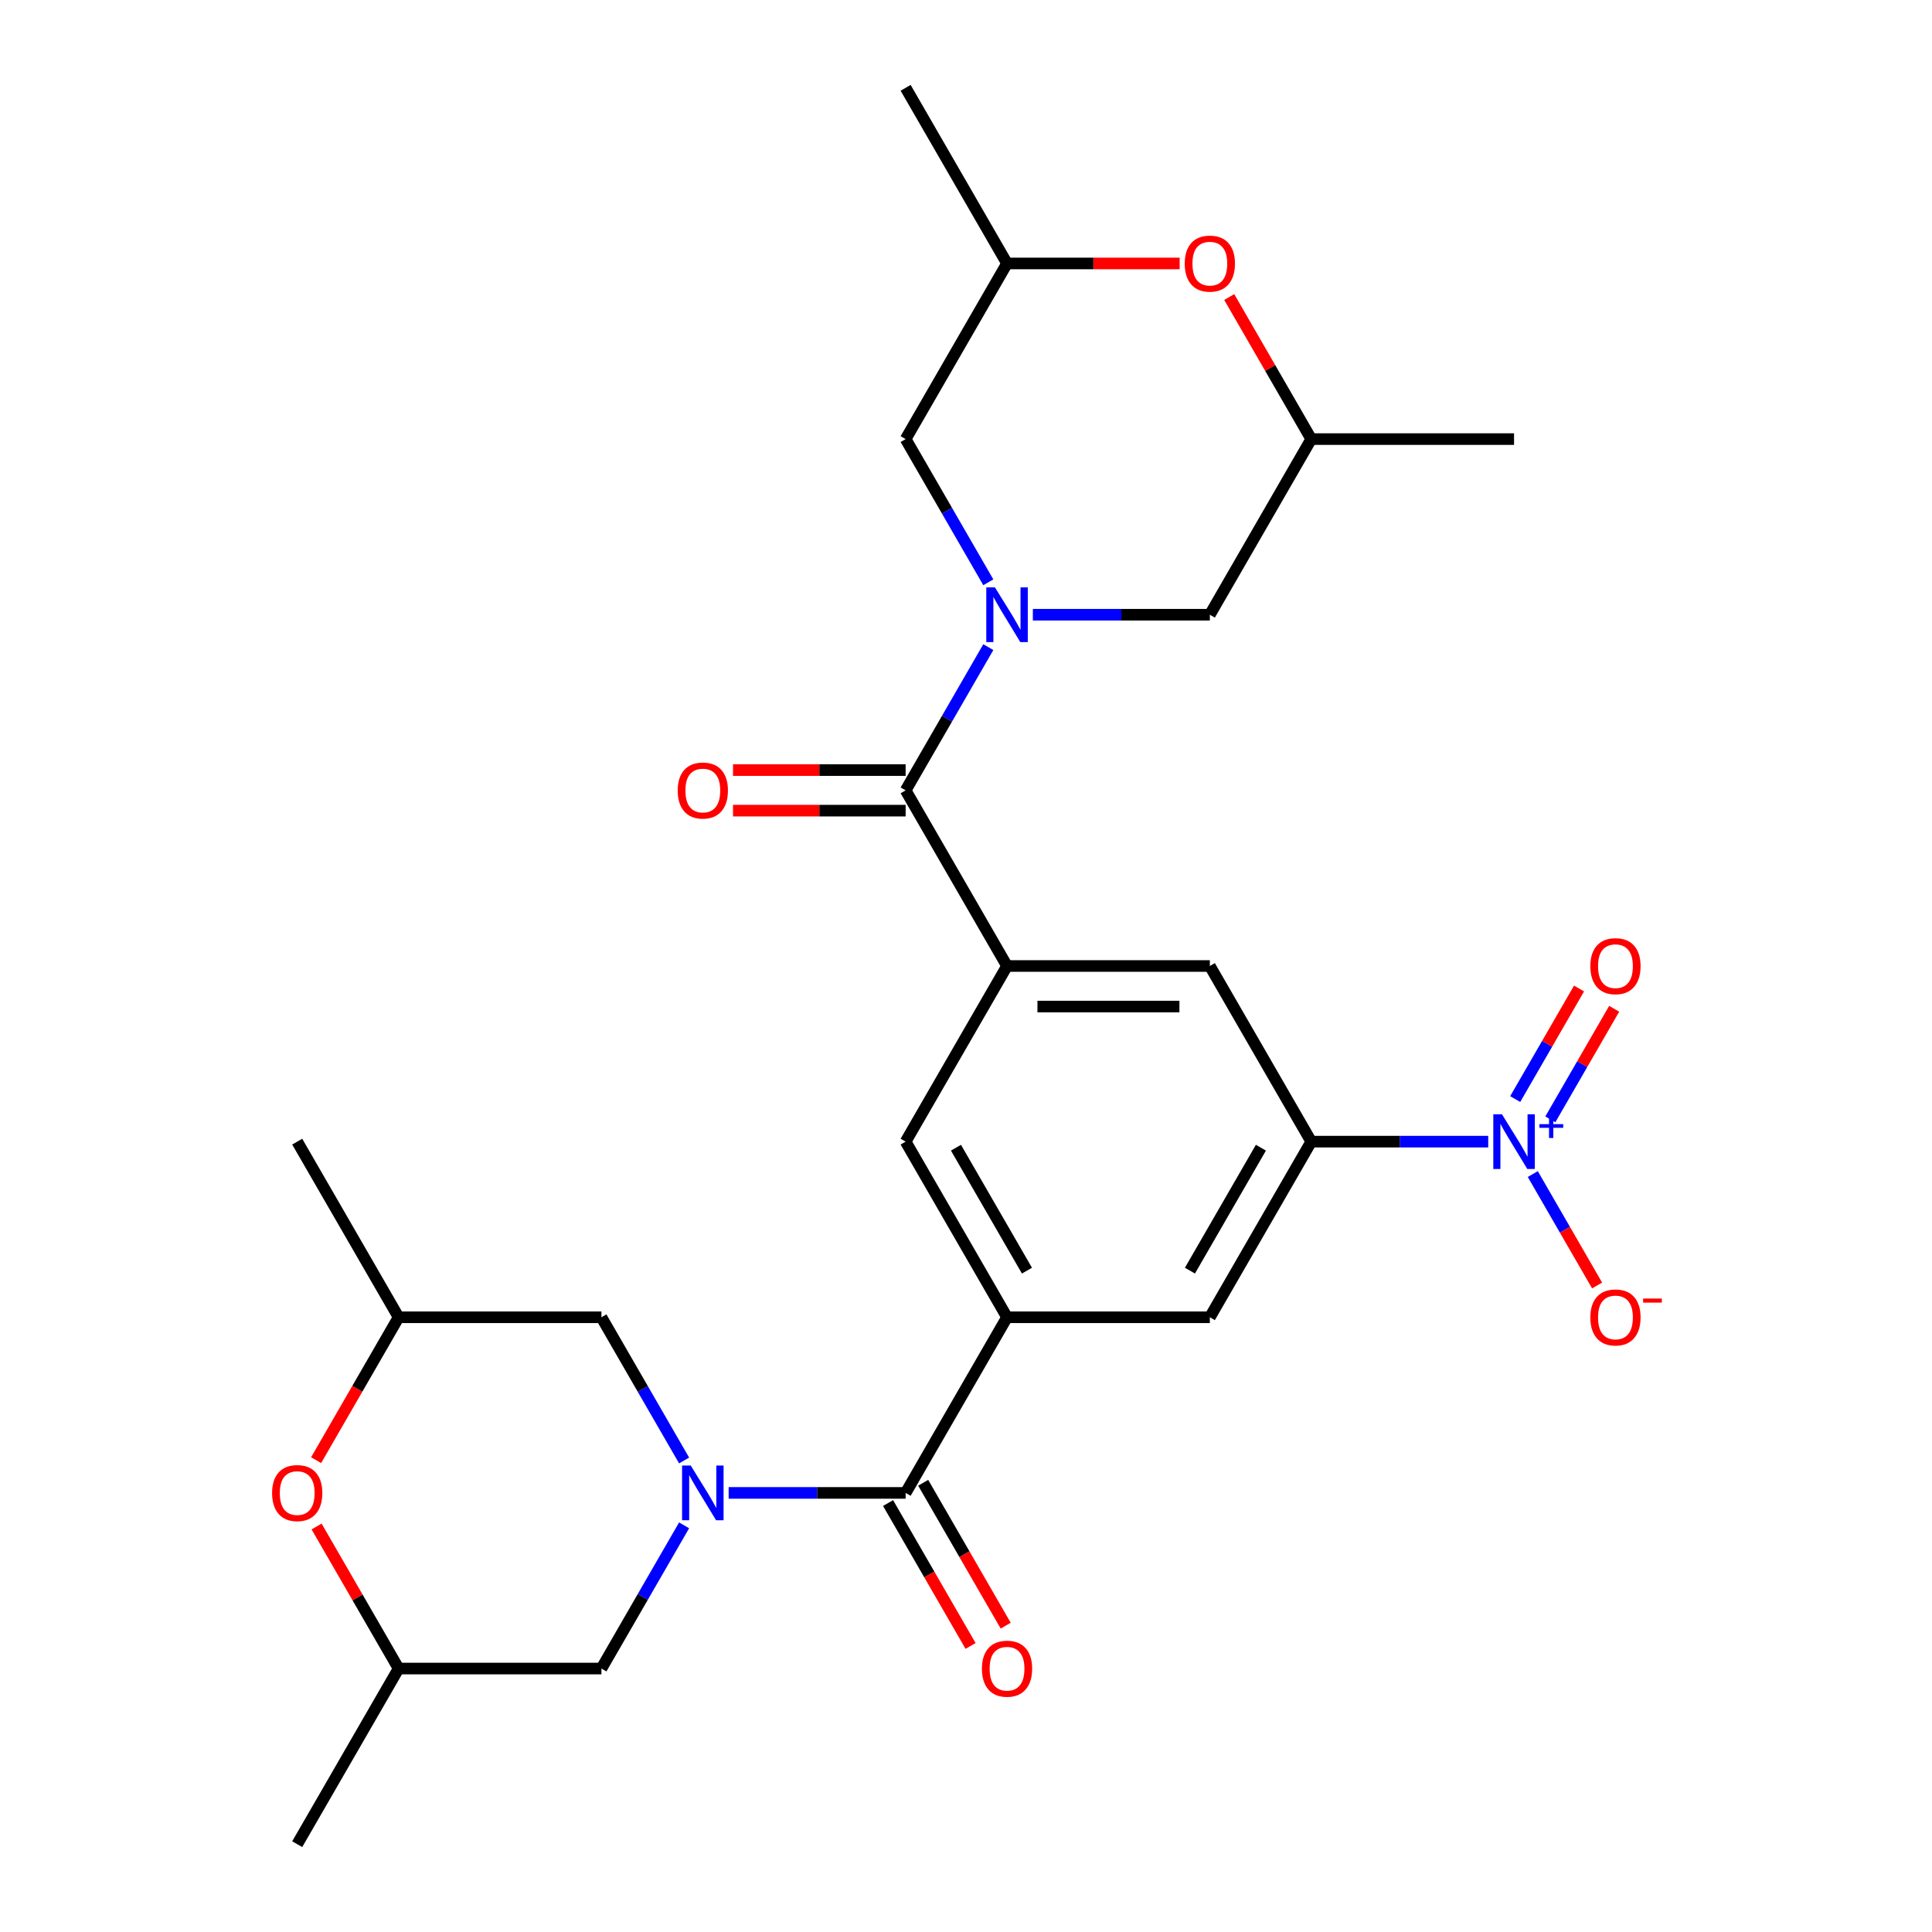 <?xml version='1.0' encoding='iso-8859-1'?>
<svg version='1.1' baseProfile='full'
              xmlns='http://www.w3.org/2000/svg'
                      xmlns:rdkit='http://www.rdkit.org/xml'
                      xmlns:xlink='http://www.w3.org/1999/xlink'
                  xml:space='preserve'
width='1000px' height='1000px' viewBox='0 0 1000 1000'>
<!-- END OF HEADER -->
<rect style='opacity:1.0;fill:#FFFFFF;stroke:none' width='1000' height='1000' x='0' y='0'> </rect>
<path class='bond-3' d='M 377.144,772.727 L 422.949,772.727' style='fill:none;fill-rule:evenodd;stroke:#0000FF;stroke-width:6px;stroke-linecap:butt;stroke-linejoin:miter;stroke-opacity:1' />
<path class='bond-3' d='M 422.949,772.727 L 468.753,772.727' style='fill:none;fill-rule:evenodd;stroke:#000000;stroke-width:6px;stroke-linecap:butt;stroke-linejoin:miter;stroke-opacity:1' />
<path class='bond-13' d='M 354.09,789.512 L 332.692,826.574' style='fill:none;fill-rule:evenodd;stroke:#0000FF;stroke-width:6px;stroke-linecap:butt;stroke-linejoin:miter;stroke-opacity:1' />
<path class='bond-13' d='M 332.692,826.574 L 311.294,863.636' style='fill:none;fill-rule:evenodd;stroke:#000000;stroke-width:6px;stroke-linecap:butt;stroke-linejoin:miter;stroke-opacity:1' />
<path class='bond-15' d='M 354.09,755.943 L 332.692,718.881' style='fill:none;fill-rule:evenodd;stroke:#0000FF;stroke-width:6px;stroke-linecap:butt;stroke-linejoin:miter;stroke-opacity:1' />
<path class='bond-15' d='M 332.692,718.881 L 311.294,681.818' style='fill:none;fill-rule:evenodd;stroke:#000000;stroke-width:6px;stroke-linecap:butt;stroke-linejoin:miter;stroke-opacity:1' />
<path class='bond-0' d='M 511.549,334.966 L 490.151,372.029' style='fill:none;fill-rule:evenodd;stroke:#0000FF;stroke-width:6px;stroke-linecap:butt;stroke-linejoin:miter;stroke-opacity:1' />
<path class='bond-0' d='M 490.151,372.029 L 468.753,409.091' style='fill:none;fill-rule:evenodd;stroke:#000000;stroke-width:6px;stroke-linecap:butt;stroke-linejoin:miter;stroke-opacity:1' />
<path class='bond-12' d='M 511.549,301.397 L 490.151,264.335' style='fill:none;fill-rule:evenodd;stroke:#0000FF;stroke-width:6px;stroke-linecap:butt;stroke-linejoin:miter;stroke-opacity:1' />
<path class='bond-12' d='M 490.151,264.335 L 468.753,227.273' style='fill:none;fill-rule:evenodd;stroke:#000000;stroke-width:6px;stroke-linecap:butt;stroke-linejoin:miter;stroke-opacity:1' />
<path class='bond-14' d='M 534.604,318.182 L 580.408,318.182' style='fill:none;fill-rule:evenodd;stroke:#0000FF;stroke-width:6px;stroke-linecap:butt;stroke-linejoin:miter;stroke-opacity:1' />
<path class='bond-14' d='M 580.408,318.182 L 626.212,318.182' style='fill:none;fill-rule:evenodd;stroke:#000000;stroke-width:6px;stroke-linecap:butt;stroke-linejoin:miter;stroke-opacity:1' />
<path class='bond-1' d='M 770.307,590.909 L 724.503,590.909' style='fill:none;fill-rule:evenodd;stroke:#0000FF;stroke-width:6px;stroke-linecap:butt;stroke-linejoin:miter;stroke-opacity:1' />
<path class='bond-1' d='M 724.503,590.909 L 678.698,590.909' style='fill:none;fill-rule:evenodd;stroke:#000000;stroke-width:6px;stroke-linecap:butt;stroke-linejoin:miter;stroke-opacity:1' />
<path class='bond-16' d='M 793.362,607.693 L 810.008,636.526' style='fill:none;fill-rule:evenodd;stroke:#0000FF;stroke-width:6px;stroke-linecap:butt;stroke-linejoin:miter;stroke-opacity:1' />
<path class='bond-16' d='M 810.008,636.526 L 826.654,665.358' style='fill:none;fill-rule:evenodd;stroke:#FF0000;stroke-width:6px;stroke-linecap:butt;stroke-linejoin:miter;stroke-opacity:1' />
<path class='bond-17' d='M 802.452,579.373 L 818.972,550.761' style='fill:none;fill-rule:evenodd;stroke:#0000FF;stroke-width:6px;stroke-linecap:butt;stroke-linejoin:miter;stroke-opacity:1' />
<path class='bond-17' d='M 818.972,550.761 L 835.491,522.148' style='fill:none;fill-rule:evenodd;stroke:#FF0000;stroke-width:6px;stroke-linecap:butt;stroke-linejoin:miter;stroke-opacity:1' />
<path class='bond-17' d='M 784.271,568.876 L 800.79,540.264' style='fill:none;fill-rule:evenodd;stroke:#0000FF;stroke-width:6px;stroke-linecap:butt;stroke-linejoin:miter;stroke-opacity:1' />
<path class='bond-17' d='M 800.79,540.264 L 817.31,511.651' style='fill:none;fill-rule:evenodd;stroke:#FF0000;stroke-width:6px;stroke-linecap:butt;stroke-linejoin:miter;stroke-opacity:1' />
<path class='bond-2' d='M 468.753,409.091 L 521.239,500' style='fill:none;fill-rule:evenodd;stroke:#000000;stroke-width:6px;stroke-linecap:butt;stroke-linejoin:miter;stroke-opacity:1' />
<path class='bond-18' d='M 468.753,398.594 L 424.079,398.594' style='fill:none;fill-rule:evenodd;stroke:#000000;stroke-width:6px;stroke-linecap:butt;stroke-linejoin:miter;stroke-opacity:1' />
<path class='bond-18' d='M 424.079,398.594 L 379.404,398.594' style='fill:none;fill-rule:evenodd;stroke:#FF0000;stroke-width:6px;stroke-linecap:butt;stroke-linejoin:miter;stroke-opacity:1' />
<path class='bond-18' d='M 468.753,419.588 L 424.079,419.588' style='fill:none;fill-rule:evenodd;stroke:#000000;stroke-width:6px;stroke-linecap:butt;stroke-linejoin:miter;stroke-opacity:1' />
<path class='bond-18' d='M 424.079,419.588 L 379.404,419.588' style='fill:none;fill-rule:evenodd;stroke:#FF0000;stroke-width:6px;stroke-linecap:butt;stroke-linejoin:miter;stroke-opacity:1' />
<path class='bond-4' d='M 468.753,772.727 L 521.239,681.818' style='fill:none;fill-rule:evenodd;stroke:#000000;stroke-width:6px;stroke-linecap:butt;stroke-linejoin:miter;stroke-opacity:1' />
<path class='bond-19' d='M 459.662,777.976 L 481.014,814.958' style='fill:none;fill-rule:evenodd;stroke:#000000;stroke-width:6px;stroke-linecap:butt;stroke-linejoin:miter;stroke-opacity:1' />
<path class='bond-19' d='M 481.014,814.958 L 502.365,851.941' style='fill:none;fill-rule:evenodd;stroke:#FF0000;stroke-width:6px;stroke-linecap:butt;stroke-linejoin:miter;stroke-opacity:1' />
<path class='bond-19' d='M 477.844,767.479 L 499.196,804.461' style='fill:none;fill-rule:evenodd;stroke:#000000;stroke-width:6px;stroke-linecap:butt;stroke-linejoin:miter;stroke-opacity:1' />
<path class='bond-19' d='M 499.196,804.461 L 520.547,841.443' style='fill:none;fill-rule:evenodd;stroke:#FF0000;stroke-width:6px;stroke-linecap:butt;stroke-linejoin:miter;stroke-opacity:1' />
<path class='bond-7' d='M 521.239,681.818 L 468.753,590.909' style='fill:none;fill-rule:evenodd;stroke:#000000;stroke-width:6px;stroke-linecap:butt;stroke-linejoin:miter;stroke-opacity:1' />
<path class='bond-7' d='M 531.548,657.685 L 494.808,594.048' style='fill:none;fill-rule:evenodd;stroke:#000000;stroke-width:6px;stroke-linecap:butt;stroke-linejoin:miter;stroke-opacity:1' />
<path class='bond-8' d='M 521.239,681.818 L 626.212,681.818' style='fill:none;fill-rule:evenodd;stroke:#000000;stroke-width:6px;stroke-linecap:butt;stroke-linejoin:miter;stroke-opacity:1' />
<path class='bond-5' d='M 521.239,500 L 468.753,590.909' style='fill:none;fill-rule:evenodd;stroke:#000000;stroke-width:6px;stroke-linecap:butt;stroke-linejoin:miter;stroke-opacity:1' />
<path class='bond-29' d='M 521.239,500 L 626.212,500' style='fill:none;fill-rule:evenodd;stroke:#000000;stroke-width:6px;stroke-linecap:butt;stroke-linejoin:miter;stroke-opacity:1' />
<path class='bond-29' d='M 536.985,520.995 L 610.466,520.995' style='fill:none;fill-rule:evenodd;stroke:#000000;stroke-width:6px;stroke-linecap:butt;stroke-linejoin:miter;stroke-opacity:1' />
<path class='bond-6' d='M 678.698,590.909 L 626.212,681.818' style='fill:none;fill-rule:evenodd;stroke:#000000;stroke-width:6px;stroke-linecap:butt;stroke-linejoin:miter;stroke-opacity:1' />
<path class='bond-6' d='M 652.644,594.048 L 615.903,657.685' style='fill:none;fill-rule:evenodd;stroke:#000000;stroke-width:6px;stroke-linecap:butt;stroke-linejoin:miter;stroke-opacity:1' />
<path class='bond-9' d='M 678.698,590.909 L 626.212,500' style='fill:none;fill-rule:evenodd;stroke:#000000;stroke-width:6px;stroke-linecap:butt;stroke-linejoin:miter;stroke-opacity:1' />
<path class='bond-10' d='M 636.249,153.748 L 657.474,190.51' style='fill:none;fill-rule:evenodd;stroke:#FF0000;stroke-width:6px;stroke-linecap:butt;stroke-linejoin:miter;stroke-opacity:1' />
<path class='bond-10' d='M 657.474,190.51 L 678.698,227.273' style='fill:none;fill-rule:evenodd;stroke:#000000;stroke-width:6px;stroke-linecap:butt;stroke-linejoin:miter;stroke-opacity:1' />
<path class='bond-30' d='M 610.588,136.364 L 565.913,136.364' style='fill:none;fill-rule:evenodd;stroke:#FF0000;stroke-width:6px;stroke-linecap:butt;stroke-linejoin:miter;stroke-opacity:1' />
<path class='bond-30' d='M 565.913,136.364 L 521.239,136.364' style='fill:none;fill-rule:evenodd;stroke:#000000;stroke-width:6px;stroke-linecap:butt;stroke-linejoin:miter;stroke-opacity:1' />
<path class='bond-11' d='M 163.617,755.783 L 184.969,718.801' style='fill:none;fill-rule:evenodd;stroke:#FF0000;stroke-width:6px;stroke-linecap:butt;stroke-linejoin:miter;stroke-opacity:1' />
<path class='bond-11' d='M 184.969,718.801 L 206.321,681.818' style='fill:none;fill-rule:evenodd;stroke:#000000;stroke-width:6px;stroke-linecap:butt;stroke-linejoin:miter;stroke-opacity:1' />
<path class='bond-28' d='M 163.871,790.112 L 185.096,826.874' style='fill:none;fill-rule:evenodd;stroke:#FF0000;stroke-width:6px;stroke-linecap:butt;stroke-linejoin:miter;stroke-opacity:1' />
<path class='bond-28' d='M 185.096,826.874 L 206.321,863.636' style='fill:none;fill-rule:evenodd;stroke:#000000;stroke-width:6px;stroke-linecap:butt;stroke-linejoin:miter;stroke-opacity:1' />
<path class='bond-21' d='M 468.753,227.273 L 521.239,136.364' style='fill:none;fill-rule:evenodd;stroke:#000000;stroke-width:6px;stroke-linecap:butt;stroke-linejoin:miter;stroke-opacity:1' />
<path class='bond-22' d='M 311.294,863.636 L 206.321,863.636' style='fill:none;fill-rule:evenodd;stroke:#000000;stroke-width:6px;stroke-linecap:butt;stroke-linejoin:miter;stroke-opacity:1' />
<path class='bond-23' d='M 626.212,318.182 L 678.698,227.273' style='fill:none;fill-rule:evenodd;stroke:#000000;stroke-width:6px;stroke-linecap:butt;stroke-linejoin:miter;stroke-opacity:1' />
<path class='bond-20' d='M 311.294,681.818 L 206.321,681.818' style='fill:none;fill-rule:evenodd;stroke:#000000;stroke-width:6px;stroke-linecap:butt;stroke-linejoin:miter;stroke-opacity:1' />
<path class='bond-25' d='M 206.321,681.818 L 153.834,590.909' style='fill:none;fill-rule:evenodd;stroke:#000000;stroke-width:6px;stroke-linecap:butt;stroke-linejoin:miter;stroke-opacity:1' />
<path class='bond-24' d='M 521.239,136.364 L 468.753,45.455' style='fill:none;fill-rule:evenodd;stroke:#000000;stroke-width:6px;stroke-linecap:butt;stroke-linejoin:miter;stroke-opacity:1' />
<path class='bond-26' d='M 206.321,863.636 L 153.834,954.545' style='fill:none;fill-rule:evenodd;stroke:#000000;stroke-width:6px;stroke-linecap:butt;stroke-linejoin:miter;stroke-opacity:1' />
<path class='bond-27' d='M 678.698,227.273 L 783.671,227.273' style='fill:none;fill-rule:evenodd;stroke:#000000;stroke-width:6px;stroke-linecap:butt;stroke-linejoin:miter;stroke-opacity:1' />
<path  class='atom-0' d='M 357.52 758.567
L 366.8 773.567
Q 367.72 775.047, 369.2 777.727
Q 370.68 780.407, 370.76 780.567
L 370.76 758.567
L 374.52 758.567
L 374.52 786.887
L 370.64 786.887
L 360.68 770.487
Q 359.52 768.567, 358.28 766.367
Q 357.08 764.167, 356.72 763.487
L 356.72 786.887
L 353.04 786.887
L 353.04 758.567
L 357.52 758.567
' fill='#0000FF'/>
<path  class='atom-1' d='M 514.979 304.022
L 524.259 319.022
Q 525.179 320.502, 526.659 323.182
Q 528.139 325.862, 528.219 326.022
L 528.219 304.022
L 531.979 304.022
L 531.979 332.342
L 528.099 332.342
L 518.139 315.942
Q 516.979 314.022, 515.739 311.822
Q 514.539 309.622, 514.179 308.942
L 514.179 332.342
L 510.499 332.342
L 510.499 304.022
L 514.979 304.022
' fill='#0000FF'/>
<path  class='atom-2' d='M 777.411 576.749
L 786.691 591.749
Q 787.611 593.229, 789.091 595.909
Q 790.571 598.589, 790.651 598.749
L 790.651 576.749
L 794.411 576.749
L 794.411 605.069
L 790.531 605.069
L 780.571 588.669
Q 779.411 586.749, 778.171 584.549
Q 776.971 582.349, 776.611 581.669
L 776.611 605.069
L 772.931 605.069
L 772.931 576.749
L 777.411 576.749
' fill='#0000FF'/>
<path  class='atom-2' d='M 796.787 581.854
L 801.777 581.854
L 801.777 576.6
L 803.994 576.6
L 803.994 581.854
L 809.116 581.854
L 809.116 583.755
L 803.994 583.755
L 803.994 589.035
L 801.777 589.035
L 801.777 583.755
L 796.787 583.755
L 796.787 581.854
' fill='#0000FF'/>
<path  class='atom-11' d='M 613.212 136.444
Q 613.212 129.644, 616.572 125.844
Q 619.932 122.044, 626.212 122.044
Q 632.492 122.044, 635.852 125.844
Q 639.212 129.644, 639.212 136.444
Q 639.212 143.324, 635.812 147.244
Q 632.412 151.124, 626.212 151.124
Q 619.972 151.124, 616.572 147.244
Q 613.212 143.364, 613.212 136.444
M 626.212 147.924
Q 630.532 147.924, 632.852 145.044
Q 635.212 142.124, 635.212 136.444
Q 635.212 130.884, 632.852 128.084
Q 630.532 125.244, 626.212 125.244
Q 621.892 125.244, 619.532 128.044
Q 617.212 130.844, 617.212 136.444
Q 617.212 142.164, 619.532 145.044
Q 621.892 147.924, 626.212 147.924
' fill='#FF0000'/>
<path  class='atom-12' d='M 140.834 772.807
Q 140.834 766.007, 144.194 762.207
Q 147.554 758.407, 153.834 758.407
Q 160.114 758.407, 163.474 762.207
Q 166.834 766.007, 166.834 772.807
Q 166.834 779.687, 163.434 783.607
Q 160.034 787.487, 153.834 787.487
Q 147.594 787.487, 144.194 783.607
Q 140.834 779.727, 140.834 772.807
M 153.834 784.287
Q 158.154 784.287, 160.474 781.407
Q 162.834 778.487, 162.834 772.807
Q 162.834 767.247, 160.474 764.447
Q 158.154 761.607, 153.834 761.607
Q 149.514 761.607, 147.154 764.407
Q 144.834 767.207, 144.834 772.807
Q 144.834 778.527, 147.154 781.407
Q 149.514 784.287, 153.834 784.287
' fill='#FF0000'/>
<path  class='atom-17' d='M 823.158 681.898
Q 823.158 675.098, 826.518 671.298
Q 829.878 667.498, 836.158 667.498
Q 842.438 667.498, 845.798 671.298
Q 849.158 675.098, 849.158 681.898
Q 849.158 688.778, 845.758 692.698
Q 842.358 696.578, 836.158 696.578
Q 829.918 696.578, 826.518 692.698
Q 823.158 688.818, 823.158 681.898
M 836.158 693.378
Q 840.478 693.378, 842.798 690.498
Q 845.158 687.578, 845.158 681.898
Q 845.158 676.338, 842.798 673.538
Q 840.478 670.698, 836.158 670.698
Q 831.838 670.698, 829.478 673.498
Q 827.158 676.298, 827.158 681.898
Q 827.158 687.618, 829.478 690.498
Q 831.838 693.378, 836.158 693.378
' fill='#FF0000'/>
<path  class='atom-17' d='M 850.478 672.121
L 860.166 672.121
L 860.166 674.233
L 850.478 674.233
L 850.478 672.121
' fill='#FF0000'/>
<path  class='atom-18' d='M 823.158 500.08
Q 823.158 493.28, 826.518 489.48
Q 829.878 485.68, 836.158 485.68
Q 842.438 485.68, 845.798 489.48
Q 849.158 493.28, 849.158 500.08
Q 849.158 506.96, 845.758 510.88
Q 842.358 514.76, 836.158 514.76
Q 829.918 514.76, 826.518 510.88
Q 823.158 507, 823.158 500.08
M 836.158 511.56
Q 840.478 511.56, 842.798 508.68
Q 845.158 505.76, 845.158 500.08
Q 845.158 494.52, 842.798 491.72
Q 840.478 488.88, 836.158 488.88
Q 831.838 488.88, 829.478 491.68
Q 827.158 494.48, 827.158 500.08
Q 827.158 505.8, 829.478 508.68
Q 831.838 511.56, 836.158 511.56
' fill='#FF0000'/>
<path  class='atom-19' d='M 350.78 409.171
Q 350.78 402.371, 354.14 398.571
Q 357.5 394.771, 363.78 394.771
Q 370.06 394.771, 373.42 398.571
Q 376.78 402.371, 376.78 409.171
Q 376.78 416.051, 373.38 419.971
Q 369.98 423.851, 363.78 423.851
Q 357.54 423.851, 354.14 419.971
Q 350.78 416.091, 350.78 409.171
M 363.78 420.651
Q 368.1 420.651, 370.42 417.771
Q 372.78 414.851, 372.78 409.171
Q 372.78 403.611, 370.42 400.811
Q 368.1 397.971, 363.78 397.971
Q 359.46 397.971, 357.1 400.771
Q 354.78 403.571, 354.78 409.171
Q 354.78 414.891, 357.1 417.771
Q 359.46 420.651, 363.78 420.651
' fill='#FF0000'/>
<path  class='atom-20' d='M 508.239 863.716
Q 508.239 856.916, 511.599 853.116
Q 514.959 849.316, 521.239 849.316
Q 527.519 849.316, 530.879 853.116
Q 534.239 856.916, 534.239 863.716
Q 534.239 870.596, 530.839 874.516
Q 527.439 878.396, 521.239 878.396
Q 514.999 878.396, 511.599 874.516
Q 508.239 870.636, 508.239 863.716
M 521.239 875.196
Q 525.559 875.196, 527.879 872.316
Q 530.239 869.396, 530.239 863.716
Q 530.239 858.156, 527.879 855.356
Q 525.559 852.516, 521.239 852.516
Q 516.919 852.516, 514.559 855.316
Q 512.239 858.116, 512.239 863.716
Q 512.239 869.436, 514.559 872.316
Q 516.919 875.196, 521.239 875.196
' fill='#FF0000'/>
</svg>
